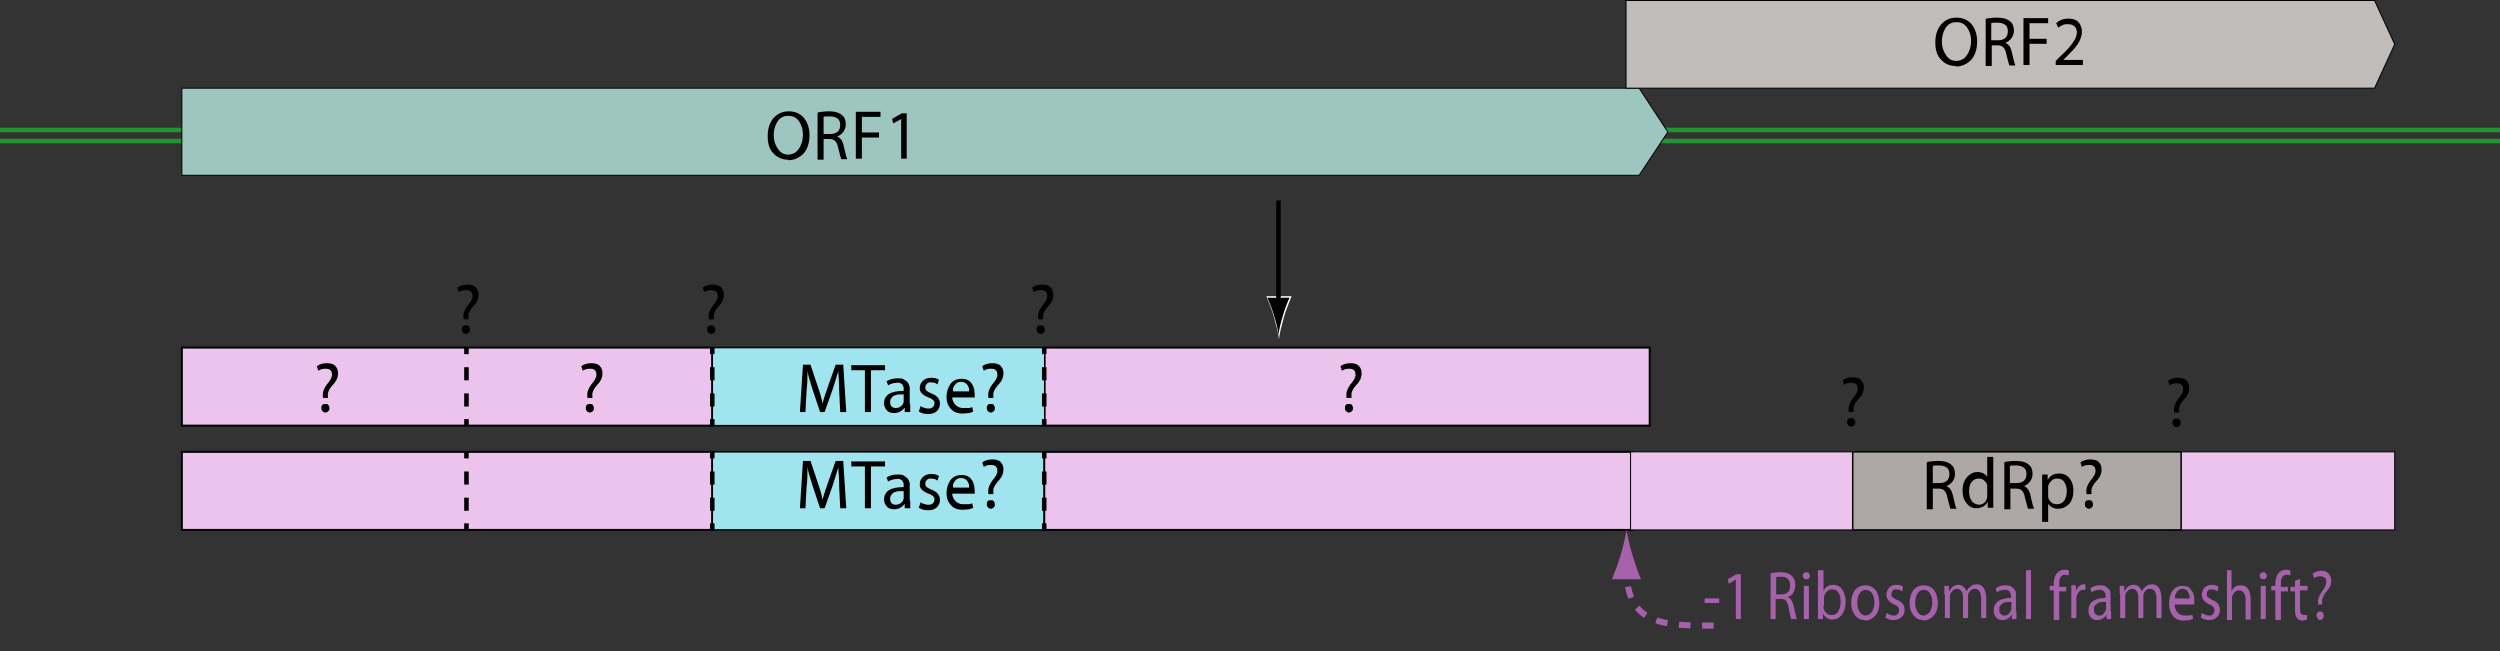 <?xml version="1.0" encoding="UTF-8"?>
<svg xmlns="http://www.w3.org/2000/svg" width="496.3" height="129.3" version="1.1" viewBox="0 0 496.3 129.3">
  <rect x="0" y="0" width="496.3" height="129.3" fill="#333333" stroke="none"/>
  <defs>
    <style>
      .cls-1 {
        fill: #c0bcb9;
        stroke-width: .2px;
      }

      .cls-1, .cls-2, .cls-3, .cls-4, .cls-5, .cls-6, .cls-7, .cls-8, .cls-9, .cls-10 {
        stroke: #000;
      }

      .cls-11 {
        stroke: #219630;
        stroke-width: .9px;
      }

      .cls-11, .cls-12, .cls-4, .cls-7, .cls-9 {
        fill: none;
      }

      .cls-13 {
        fill: #fff;
      }

      .cls-2 {
        fill: #ada8a6;
        stroke-width: .3px;
      }

      .cls-3 {
        stroke-width: .4px;
      }

      .cls-3, .cls-5, .cls-8 {
        fill: #ecc3ed;
      }

      .cls-12 {
        stroke: #a562ab;
        stroke-dasharray: 2.3 2.3;
        stroke-miterlimit: 2;
        stroke-width: 1.2px;
      }

      .cls-4, .cls-7 {
        stroke-miterlimit: 10;
        stroke-width: .9px;
      }

      .cls-5 {
        stroke-width: .2px;
      }

      .cls-6 {
        fill: #9dc6c1;
        stroke-width: .2px;
      }

      .cls-14 {
        fill: #a562ab;
      }

      .cls-7 {
        stroke-dasharray: 2.6 2.6;
      }

      .cls-8 {
        stroke-width: .4px;
      }

      .cls-9 {
        stroke-width: .9px;
      }

      .cls-10 {
        fill: #a0e4ef;
        stroke-width: .3px;
      }
    </style>
  </defs>
  <!-- Generator: Adobe Illustrator 28.7.7, SVG Export Plug-In . SVG Version: 1.2.0 Build 194)  -->
  <g>
    <g id="Layer_1">
      <g>
        <line class="cls-11" y1="25.8" x2="496.3" y2="25.8"/>
        <line class="cls-11" y1="28" x2="496.3" y2="28"/>
      </g>
      <polygon class="cls-6" points="325.4 34.8 36.1 34.8 36.1 17.5 325.4 17.5 331.1 26.2 325.4 34.8"/>
      <polygon class="cls-1" points="471.4 17.5 322.8 17.5 322.8 .1 471.4 .1 475.4 8.8 471.4 17.5"/>
      <rect class="cls-8" x="207.3" y="69" width="120.2" height="15.5"/>
      <rect class="cls-8" x="36.1" y="69" width="105.3" height="15.5"/>
      <rect class="cls-10" x="141.4" y="69" width="66" height="15.5"/>
      <rect class="cls-8" x="36.1" y="89.7" width="105.3" height="15.5"/>
      <rect class="cls-10" x="141.4" y="89.7" width="66" height="15.5"/>
      <rect class="cls-3" x="207.3" y="89.7" width="116.8" height="15.5"/>
      <rect class="cls-5" x="323.7" y="89.7" width="44.1" height="15.5"/>
      <rect class="cls-5" x="431.3" y="89.7" width="44.1" height="15.5"/>
      <g>
        <path d="M156.4,31.7c-1.2,0-2.2-.5-2.9-1.3-.8-.8-1.1-2-1.1-3.4,0-1.5.4-2.7,1.2-3.6.8-.9,1.8-1.3,3-1.3,1.3,0,2.3.5,3,1.3.7.9,1.1,2,1.1,3.4,0,1.6-.4,2.8-1.2,3.7-.8.8-1.8,1.3-3,1.3h0ZM156.4,30.7c.9,0,1.7-.4,2.2-1.2.5-.7.8-1.7.8-2.7s-.2-1.8-.7-2.6c-.5-.8-1.2-1.2-2.2-1.2-1,0-1.7.4-2.2,1.2-.5.8-.7,1.7-.7,2.7s.3,1.9.8,2.6c.5.8,1.2,1.2,2.1,1.2h0Z"/>
        <path d="M162.4,22.3c.6-.1,1.4-.2,2.2-.2,1.2,0,2.1.3,2.6.8.5.4.7,1,.7,1.8,0,.6-.2,1.1-.5,1.5-.3.4-.7.7-1.2.9h0c.7.3,1.1.9,1.3,1.9.3,1.3.5,2.2.7,2.6h-1.2c-.1-.3-.3-1-.6-2.2-.1-.6-.3-1.1-.6-1.4-.3-.3-.7-.4-1.2-.4h-1.1v4.1h-1.2v-9.2ZM163.6,26.6h1.2c1.3,0,2-.6,2-1.8,0-.6-.2-1.1-.6-1.3-.4-.3-.9-.4-1.5-.4-.6,0-1,0-1.2.1v3.4Z"/>
        <path d="M169.9,22.2h4.9v1h-3.7v3.1h3.4v1h-3.4v4.2h-1.2v-9.4Z"/>
        <path d="M178.8,23.7h0l-1.5.8-.2-.9,1.9-1.1h1v9h-1.1v-7.9Z"/>
      </g>
      <g>
        <path d="M388.2,13.1c-1.2,0-2.2-.5-2.9-1.3-.8-.8-1.1-2-1.1-3.4,0-1.5.4-2.7,1.2-3.6.8-.9,1.8-1.3,3-1.3,1.3,0,2.3.5,3,1.3.7.9,1.1,2,1.1,3.4,0,1.6-.4,2.8-1.2,3.7-.8.8-1.8,1.3-3,1.3h0ZM388.3,12.1c.9,0,1.7-.4,2.2-1.2.5-.7.8-1.7.8-2.7s-.2-1.8-.7-2.6c-.5-.8-1.2-1.2-2.2-1.2-1,0-1.7.4-2.2,1.2-.5.8-.7,1.7-.7,2.7s.3,1.9.8,2.6c.5.8,1.2,1.2,2.1,1.2h0Z"/>
        <path d="M394.3,3.7c.6-.1,1.4-.2,2.2-.2,1.2,0,2.1.3,2.6.8.5.4.7,1,.7,1.8,0,.6-.2,1.1-.5,1.5-.3.4-.7.7-1.2.9h0c.7.3,1.1.9,1.3,1.9.3,1.3.5,2.2.7,2.6h-1.2c-.1-.3-.3-1-.6-2.2-.1-.6-.3-1.1-.6-1.4-.3-.3-.7-.4-1.2-.4h-1.1v4.1h-1.2V3.7ZM395.4,8h1.2c1.3,0,2-.6,2-1.8,0-.6-.2-1.1-.6-1.3-.4-.3-.9-.4-1.5-.4-.6,0-1,0-1.2.1v3.4Z"/>
        <path d="M401.7,3.6h4.9v1h-3.7v3.1h3.4v1h-3.4v4.2h-1.2V3.6Z"/>
        <path d="M408.1,12.9v-.8l.9-.9c2.2-2,3.3-3.6,3.3-4.7,0-.5-.1-.9-.4-1.2-.3-.3-.7-.5-1.4-.5-.4,0-.7,0-1.1.2-.3.2-.6.3-.8.5l-.4-.9c.6-.6,1.4-.9,2.5-.9.9,0,1.6.3,2,.8.4.5.6,1.1.6,1.8,0,.8-.3,1.6-.8,2.4-.5.8-1.3,1.6-2.2,2.5l-.7.7h0s3.9,0,3.9,0v1h-5.6Z"/>
      </g>
      <path d="M267.3,79.1v-.4c-.1-.8.2-1.6.8-2.4.6-.7,1-1.3,1-1.9,0-.4-.1-.7-.3-.9-.2-.2-.5-.3-1-.3s-1,.1-1.4.4l-.3-.9c.5-.4,1.2-.6,2-.6.8,0,1.4.2,1.7.6.4.4.5.9.5,1.4,0,.5-.1.9-.3,1.3-.2.4-.5.8-.9,1.2-.6.7-.9,1.4-.8,2v.4s-1,0-1,0ZM267.8,81.9c-.2,0-.4-.1-.6-.3-.2-.2-.2-.4-.2-.6s0-.5.2-.6c.1-.2.3-.2.6-.2s.4,0,.6.2c.1.2.2.4.2.6s0,.4-.2.6c-.2.2-.4.3-.6.3h0Z"/>
      <path d="M116.6,79.1v-.4c-.1-.8.2-1.6.8-2.4.6-.7,1-1.3,1-1.9,0-.4-.1-.7-.3-.9-.2-.2-.5-.3-1-.3s-1,.1-1.4.4l-.3-.9c.5-.4,1.2-.6,2-.6.8,0,1.4.2,1.7.6.4.4.5.9.5,1.4,0,.5-.1.9-.3,1.3-.2.4-.5.8-.9,1.2-.6.7-.9,1.4-.8,2v.4s-1,0-1,0ZM117.1,81.9c-.2,0-.4-.1-.6-.3-.2-.2-.2-.4-.2-.6s0-.5.2-.6c.1-.2.3-.2.6-.2s.4,0,.6.2c.1.2.2.4.2.6s0,.4-.2.6c-.2.2-.4.3-.6.3h0Z"/>
      <path d="M64.1,79.1v-.4c-.1-.8.2-1.6.8-2.4.6-.7,1-1.3,1-1.9,0-.4-.1-.7-.3-.9-.2-.2-.5-.3-1-.3s-1,.1-1.4.4l-.3-.9c.5-.4,1.2-.6,2-.6.8,0,1.4.2,1.7.6.4.4.5.9.5,1.4,0,.5-.1.9-.3,1.3-.2.4-.5.8-.9,1.2-.6.7-.9,1.4-.8,2v.4s-1,0-1,0ZM64.6,81.9c-.2,0-.4-.1-.6-.3-.2-.2-.2-.4-.2-.6s0-.5.2-.6c.1-.2.3-.2.6-.2s.4,0,.6.2c.1.2.2.4.2.6s0,.4-.2.6c-.2.2-.4.3-.6.3h0Z"/>
      <g>
        <path d="M166.6,77.7c0-1.4-.1-2.8-.2-4h0c-.3,1.1-.7,2.3-1.1,3.6l-1.6,4.5h-.9l-1.5-4.5c-.4-1.3-.8-2.5-1-3.6h0c0,1.2,0,2.6-.2,4.1l-.2,4h-1.1l.6-9.4h1.5l1.5,4.5c.4,1.1.7,2.2.9,3.2h0c.2-.9.6-2,1-3.2l1.6-4.5h1.5l.6,9.4h-1.2l-.2-4.1Z"/>
        <path d="M171.8,73.5h-2.8v-1h6.7v1h-2.8v8.3h-1.2v-8.3Z"/>
        <path d="M180.7,80.2c0,.6,0,1.1,0,1.6h-1.1v-.8h-.1c-.2.3-.4.5-.8.7-.3.2-.8.3-1.2.3-.7,0-1.2-.2-1.5-.6-.3-.4-.5-.8-.5-1.3,0-1.7,1.3-2.5,3.9-2.5h0c0-.3,0-.5,0-.6,0-.2-.1-.3-.2-.5,0-.2-.2-.3-.4-.4-.2-.1-.5-.2-.8-.1-.6,0-1.2.2-1.7.5l-.3-.8c.6-.4,1.3-.6,2.2-.6.5,0,.9,0,1.2.2.3.2.6.4.8.6.2.3.3.6.4.9,0,.3,0,.7,0,1v2.5ZM179.5,78.3c-.3,0-.6,0-1,0-.3,0-.6.1-.9.2-.3.1-.5.3-.6.5-.2.2-.3.5-.3.8s.1.7.3.9c.2.2.5.3.8.3.4,0,.8-.1,1.1-.4.3-.2.4-.5.5-.8,0-.1,0-.3,0-.4v-1.2Z"/>
        <path d="M182.6,80.6c.2.1.4.2.7.3.3.1.6.2.9.2.4,0,.7,0,1-.3.2-.2.3-.4.3-.7s0-.5-.3-.7c-.2-.2-.5-.4-.9-.5-1.2-.5-1.8-1.1-1.7-1.9,0-.6.2-1,.6-1.4.4-.4,1-.6,1.6-.6.7,0,1.2.1,1.6.4l-.3.9c-.1,0-.3-.2-.5-.3-.2,0-.5-.1-.8-.1-.3,0-.6,0-.8.3-.2.2-.3.4-.3.7s0,.5.3.7c.2.2.5.3.9.5,1.1.4,1.7,1.1,1.7,2,0,.6-.2,1.1-.6,1.5-.4.4-1,.6-1.8.6-.7,0-1.3-.2-1.8-.5l.3-.9Z"/>
        <path d="M189,78.6c0,.8.3,1.4.7,1.8.4.4.9.6,1.5.6s.4,0,.6,0c.2,0,.3,0,.5,0,.3,0,.5-.1.7-.2l.2.9c-.2.1-.5.2-.8.3-.4,0-.8.1-1.3.1-1,0-1.8-.3-2.3-.9-.6-.6-.9-1.4-.9-2.4s.3-1.9.8-2.6c.5-.7,1.3-1,2.2-1,.5,0,1,.1,1.3.3.4.2.6.5.8.8.2.3.3.7.4,1,0,.4.1.7.1,1s0,.4,0,.6h-4.6ZM192.4,77.8c0-.4,0-.9-.3-1.3-.1-.2-.3-.4-.5-.5-.2-.1-.5-.2-.8-.2-.6,0-1,.2-1.3.7-.1.2-.3.4-.3.6,0,.1,0,.2,0,.3,0,.1,0,.2,0,.3h3.5Z"/>
        <path d="M196.2,79.1v-.4c-.1-.8.2-1.6.8-2.4.6-.7,1-1.3,1-1.9,0-.4-.1-.7-.3-.9-.2-.2-.5-.3-1-.3s-1,.1-1.4.4l-.3-.9c.5-.4,1.2-.6,2-.6.8,0,1.4.2,1.7.6.4.4.5.9.5,1.4,0,.5-.1.9-.3,1.3-.2.4-.5.8-.9,1.2-.6.7-.9,1.4-.8,2v.4s-1,0-1,0ZM196.7,81.9c-.2,0-.4-.1-.6-.3-.2-.2-.2-.4-.2-.6s0-.5.2-.6c.1-.2.3-.2.6-.2s.4,0,.6.2c.1.2.2.4.2.6s0,.4-.2.6c-.2.2-.4.3-.6.3h0Z"/>
      </g>
      <g>
        <path d="M166.6,96.8c0-1.4-.1-2.8-.2-4h0c-.3,1.1-.7,2.3-1.1,3.6l-1.6,4.5h-.9l-1.5-4.5c-.4-1.3-.8-2.5-1-3.6h0c0,1.2,0,2.6-.2,4.1l-.2,4h-1.1l.6-9.4h1.5l1.5,4.5c.4,1.1.7,2.2.9,3.2h0c.2-.9.6-2,1-3.2l1.6-4.5h1.5l.6,9.4h-1.2l-.2-4.1Z"/>
        <path d="M171.8,92.6h-2.8v-1h6.7v1h-2.8v8.3h-1.2v-8.3Z"/>
        <path d="M180.7,99.3c0,.6,0,1.1,0,1.6h-1.1v-.8h-.1c-.2.3-.4.5-.8.7-.3.2-.8.3-1.2.3-.7,0-1.2-.2-1.5-.6-.3-.4-.5-.8-.5-1.3,0-1.7,1.3-2.5,3.9-2.5h0c0-.3,0-.5,0-.6,0-.2-.1-.3-.2-.5,0-.2-.2-.3-.4-.4-.2-.1-.5-.2-.8-.1-.6,0-1.2.2-1.7.5l-.3-.8c.6-.4,1.3-.6,2.2-.6.5,0,.9,0,1.2.2.3.2.6.4.8.6.2.3.3.6.4.9,0,.3,0,.7,0,1v2.5ZM179.5,97.5c-.3,0-.6,0-1,0-.3,0-.6.1-.9.2-.3.1-.5.3-.6.5-.2.2-.3.5-.3.8s.1.7.3.9c.2.2.5.3.8.3.4,0,.8-.1,1.1-.4.3-.2.4-.5.5-.8,0-.1,0-.3,0-.4v-1.2Z"/>
        <path d="M182.6,99.7c.2.1.4.2.7.3.3.1.6.2.9.2.4,0,.7,0,1-.3.2-.2.3-.4.3-.7s0-.5-.3-.7c-.2-.2-.5-.4-.9-.5-1.2-.5-1.8-1.1-1.7-1.9,0-.6.2-1,.6-1.4.4-.4,1-.6,1.6-.6.7,0,1.2.1,1.6.4l-.3.9c-.1,0-.3-.2-.5-.3-.2,0-.5-.1-.8-.1-.3,0-.6,0-.8.3-.2.2-.3.4-.3.7s0,.5.3.7c.2.2.5.3.9.5,1.1.4,1.7,1.1,1.7,2,0,.6-.2,1.1-.6,1.5-.4.4-1,.6-1.8.6-.7,0-1.3-.2-1.8-.5l.3-.9Z"/>
        <path d="M189,97.7c0,.8.3,1.4.7,1.8.4.4.9.6,1.5.6s.4,0,.6,0c.2,0,.3,0,.5,0,.3,0,.5-.1.7-.2l.2.9c-.2.1-.5.2-.8.3-.4,0-.8.1-1.3.1-1,0-1.8-.3-2.3-.9-.6-.6-.9-1.4-.9-2.4s.3-1.9.8-2.6c.5-.7,1.3-1,2.2-1,.5,0,1,.1,1.3.3.4.2.6.5.8.8.2.3.3.7.4,1,0,.4.1.7.1,1s0,.4,0,.6h-4.6ZM192.4,96.9c0-.4,0-.9-.3-1.3-.1-.2-.3-.4-.5-.5-.2-.1-.5-.2-.8-.2-.6,0-1,.2-1.3.7-.1.2-.3.4-.3.6,0,.1,0,.2,0,.3,0,.1,0,.2,0,.3h3.5Z"/>
        <path d="M196.2,98.2v-.4c-.1-.8.2-1.6.8-2.4.6-.7,1-1.3,1-1.9,0-.4-.1-.7-.3-.9-.2-.2-.5-.3-1-.3s-1,.1-1.4.4l-.3-.9c.5-.4,1.2-.6,2-.6.8,0,1.4.2,1.7.6.4.4.5.9.5,1.4,0,.5-.1.9-.3,1.3-.2.4-.5.8-.9,1.2-.6.7-.9,1.4-.8,2v.4s-1,0-1,0ZM196.7,101c-.2,0-.4-.1-.6-.3-.2-.2-.2-.4-.2-.6s0-.5.2-.6c.1-.2.3-.2.6-.2s.4,0,.6.2c.1.2.2.4.2.6s0,.4-.2.6c-.2.2-.4.3-.6.3h0Z"/>
      </g>
      <g>
        <g>
          <line class="cls-13" x1="253.8" y1="39.8" x2="253.8" y2="60.5"/>
          <path class="cls-13" d="M254.9,62.9c.5-1.7,1-2.7,1.5-4.1h-5c.2.5,1,2.4,1.5,4.1.5,1.8.9,3.4,1,4.4.1-1,.5-2.6,1-4.4Z"/>
        </g>
        <g>
          <line class="cls-9" x1="253.8" y1="39.8" x2="253.8" y2="60.5"/>
          <path d="M254.7,62.6c.4-1.4.8-2.4,1.3-3.5h-4.4c.2.4.9,2.1,1.3,3.5.5,1.5.8,2.9.9,3.9.1-.9.4-2.3.9-3.9Z"/>
        </g>
      </g>
      <g>
        <line x1="207.3" y1="69" x2="207.3" y2="84.5"/>
        <g>
          <line class="cls-4" x1="207.3" y1="69" x2="207.3" y2="70.3"/>
          <line class="cls-7" x1="207.3" y1="72.9" x2="207.3" y2="81.9"/>
          <line class="cls-4" x1="207.3" y1="83.2" x2="207.3" y2="84.5"/>
        </g>
      </g>
      <g>
        <line x1="141.4" y1="69" x2="141.4" y2="84.5"/>
        <g>
          <line class="cls-4" x1="141.4" y1="69" x2="141.4" y2="70.3"/>
          <line class="cls-7" x1="141.4" y1="72.9" x2="141.4" y2="81.9"/>
          <line class="cls-4" x1="141.4" y1="83.2" x2="141.4" y2="84.5"/>
        </g>
      </g>
      <g>
        <line x1="92.6" y1="69" x2="92.6" y2="84.5"/>
        <g>
          <line class="cls-4" x1="92.6" y1="69" x2="92.6" y2="70.3"/>
          <line class="cls-7" x1="92.6" y1="72.9" x2="92.6" y2="81.9"/>
          <line class="cls-4" x1="92.6" y1="83.2" x2="92.6" y2="84.5"/>
        </g>
      </g>
      <g>
        <line x1="207.3" y1="89.7" x2="207.3" y2="105.2"/>
        <g>
          <line class="cls-4" x1="207.3" y1="89.7" x2="207.3" y2="91"/>
          <line class="cls-7" x1="207.3" y1="93.6" x2="207.3" y2="102.6"/>
          <line class="cls-4" x1="207.3" y1="103.9" x2="207.3" y2="105.2"/>
        </g>
      </g>
      <g>
        <line x1="141.4" y1="89.7" x2="141.4" y2="105.2"/>
        <g>
          <line class="cls-4" x1="141.4" y1="89.7" x2="141.4" y2="91"/>
          <line class="cls-7" x1="141.4" y1="93.6" x2="141.4" y2="102.6"/>
          <line class="cls-4" x1="141.4" y1="103.9" x2="141.4" y2="105.2"/>
        </g>
      </g>
      <g>
        <line x1="92.6" y1="89.7" x2="92.6" y2="105.2"/>
        <g>
          <line class="cls-4" x1="92.6" y1="89.7" x2="92.6" y2="91"/>
          <line class="cls-7" x1="92.6" y1="93.6" x2="92.6" y2="102.6"/>
          <line class="cls-4" x1="92.6" y1="103.9" x2="92.6" y2="105.2"/>
        </g>
      </g>
      <path d="M92,63.5v-.4c-.1-.8.2-1.6.8-2.4.6-.7,1-1.3,1-1.9,0-.4-.1-.7-.3-.9-.2-.2-.5-.3-1-.3s-1,.1-1.4.4l-.3-.9c.5-.4,1.2-.6,2-.6.8,0,1.4.2,1.7.6.4.4.5.9.5,1.4,0,.5-.1.9-.3,1.3-.2.4-.5.8-.9,1.2-.6.7-.9,1.4-.8,2v.4s-1,0-1,0ZM92.5,66.3c-.2,0-.4-.1-.6-.3-.2-.2-.2-.4-.2-.6s0-.5.2-.6c.1-.2.3-.2.6-.2s.4,0,.6.2c.1.2.2.4.2.6s0,.4-.2.6c-.2.2-.4.3-.6.3h0Z"/>
      <path d="M140.7,63.5v-.4c-.1-.8.2-1.6.8-2.4.6-.7,1-1.3,1-1.9,0-.4-.1-.7-.3-.9-.2-.2-.5-.3-1-.3s-1,.1-1.4.4l-.3-.9c.5-.4,1.2-.6,2-.6.8,0,1.4.2,1.7.6.4.4.5.9.5,1.4,0,.5-.1.9-.3,1.3-.2.4-.5.8-.9,1.2-.6.7-.9,1.4-.8,2v.4s-1,0-1,0ZM141.2,66.3c-.2,0-.4-.1-.6-.3-.2-.2-.2-.4-.2-.6s0-.5.2-.6c.1-.2.3-.2.6-.2s.4,0,.6.2c.1.2.2.4.2.6s0,.4-.2.6c-.2.2-.4.3-.6.3h0Z"/>
      <path d="M206.1,63.5v-.4c-.1-.8.2-1.6.8-2.4.6-.7,1-1.3,1-1.9,0-.4-.1-.7-.3-.9-.2-.2-.5-.3-1-.3s-1,.1-1.4.4l-.3-.9c.5-.4,1.2-.6,2-.6.8,0,1.4.2,1.7.6.4.4.5.9.5,1.4,0,.5-.1.9-.3,1.3-.2.4-.5.8-.9,1.2-.6.7-.9,1.4-.8,2v.4s-1,0-1,0ZM206.6,66.3c-.2,0-.4-.1-.6-.3-.2-.2-.2-.4-.2-.6s0-.5.2-.6c.1-.2.3-.2.6-.2s.4,0,.6.2c.1.2.2.4.2.6s0,.4-.2.6c-.2.2-.4.3-.6.3h0Z"/>
      <path d="M367,81.9v-.4c-.1-.8.2-1.6.8-2.4.6-.7,1-1.3,1-1.9,0-.4-.1-.7-.3-.9-.2-.2-.5-.3-1-.3s-1,.1-1.4.4l-.3-.9c.5-.4,1.2-.6,2-.6.8,0,1.4.2,1.7.6.4.4.5.9.5,1.4,0,.5-.1.9-.3,1.3-.2.4-.5.8-.9,1.2-.6.7-.9,1.4-.8,2v.4s-1,0-1,0ZM367.5,84.7c-.2,0-.4-.1-.6-.3-.2-.2-.2-.4-.2-.6s0-.5.2-.6c.1-.2.3-.2.6-.2s.4,0,.6.2c.1.2.2.4.2.6s0,.4-.2.6c-.2.2-.4.3-.6.3h0Z"/>
      <path d="M431.6,82v-.4c-.1-.8.2-1.6.8-2.4.6-.7,1-1.3,1-1.9,0-.4-.1-.7-.3-.9-.2-.2-.6-.3-1-.3s-1,.1-1.4.4l-.3-.9c.5-.4,1.2-.6,2-.6.8,0,1.4.2,1.7.6.4.4.5.9.5,1.4,0,.5-.1.9-.3,1.3-.2.4-.5.8-.9,1.2-.6.7-.9,1.4-.8,2v.4s-1,0-1,0ZM432.1,84.8c-.2,0-.4-.1-.6-.3-.2-.2-.2-.4-.2-.6s0-.5.2-.6c.1-.2.3-.2.6-.2s.4,0,.6.2c.1.2.2.4.2.6s0,.4-.2.6c-.2.2-.4.3-.6.3h0Z"/>
      <rect class="cls-2" x="367.8" y="89.7" width="65.2" height="15.5"/>
      <g>
        <path d="M382.6,91.7c.6-.1,1.4-.2,2.2-.2,1.2,0,2.1.3,2.6.8.5.4.7,1,.7,1.8,0,.6-.2,1.1-.5,1.5-.3.4-.7.7-1.2.9h0c.7.3,1.1.9,1.3,1.9.3,1.3.5,2.2.7,2.6h-1.2c-.1-.3-.3-1-.6-2.2-.1-.6-.3-1.1-.6-1.4-.3-.3-.7-.4-1.2-.4h-1.1v4.1h-1.2v-9.2ZM383.8,95.9h1.2c1.3,0,2-.6,2-1.8,0-.6-.2-1.1-.6-1.3-.4-.3-.9-.4-1.5-.4-.6,0-1,0-1.2.1v3.4Z"/>
        <path d="M395.7,91v8.1c0,.6,0,1.2,0,1.7h-1.1v-1.2h0c-.2.4-.5.7-.8.9-.4.2-.8.4-1.4.4-.8,0-1.5-.3-2-1-.5-.6-.8-1.4-.8-2.5,0-1.1.3-2,.9-2.7.6-.6,1.2-1,2-1,.5,0,.9.1,1.3.3.3.2.6.4.7.7h0v-4h1.2ZM394.5,96.9c0-.2,0-.4,0-.5,0-.4-.3-.7-.6-1-.3-.3-.7-.4-1.1-.4-.6,0-1.1.3-1.4.7-.4.5-.5,1.1-.5,1.9s.2,1.3.5,1.8c.3.5.8.7,1.4.8.4,0,.8-.1,1.1-.4.2-.1.3-.3.4-.5.1-.2.2-.4.2-.6,0-.2,0-.3,0-.5v-1.2Z"/>
        <path d="M398,91.7c.6-.1,1.4-.2,2.2-.2,1.2,0,2.1.3,2.6.8.5.4.7,1,.7,1.8,0,.6-.2,1.1-.5,1.5-.3.4-.7.7-1.2.9h0c.7.3,1.1.9,1.3,1.9.3,1.3.5,2.2.7,2.6h-1.2c-.1-.3-.3-1-.6-2.2-.1-.6-.3-1.1-.6-1.4-.3-.3-.7-.4-1.2-.4h-1.1v4.1h-1.2v-9.2ZM399.1,95.9h1.2c1.3,0,2-.6,2-1.8,0-.6-.2-1.1-.6-1.3-.4-.3-.9-.4-1.5-.4-.6,0-1,0-1.2.1v3.4Z"/>
        <path d="M405.4,96.4c0-.8,0-1.6,0-2.2h1.1v1.1h0c.5-.9,1.2-1.3,2.3-1.3.8,0,1.5.3,2,.9.5.6.8,1.4.8,2.5,0,1.2-.3,2.1-.9,2.7-.6.6-1.3.9-2.1.9-.9,0-1.6-.4-2-1h0v3.6h-1.2v-7.3ZM406.6,98.2c0,.2,0,.3,0,.5.1.4.3.8.6,1,.3.3.7.4,1.1.4.6,0,1.1-.2,1.5-.7.3-.5.5-1.1.5-1.9s-.2-1.3-.5-1.8c-.3-.5-.8-.7-1.4-.7-.4,0-.8.1-1.1.4-.3.3-.6.6-.7,1.1,0,.2,0,.3,0,.5v1.2Z"/>
        <path d="M414.2,98.2v-.4c-.1-.8.2-1.6.8-2.4.6-.7,1-1.3,1-1.9,0-.4-.1-.7-.3-.9-.2-.2-.5-.3-1-.3s-1,.1-1.4.4l-.3-.9c.5-.4,1.2-.6,2-.6.8,0,1.4.2,1.7.6.4.4.5.9.5,1.4,0,.5-.1.9-.3,1.3-.2.4-.5.8-.9,1.2-.6.7-.9,1.4-.8,2v.4s-1,0-1,0ZM414.7,101c-.2,0-.4-.1-.6-.3-.2-.2-.2-.4-.2-.6s0-.5.2-.6c.1-.2.3-.2.6-.2s.4,0,.6.2c.1.2.2.4.2.6s0,.4-.2.6c-.2.2-.4.3-.6.3h0Z"/>
      </g>
    </g>
    <g id="Layer_2">
      <g>
        <path class="cls-14" d="M341.3,118.8v.9h-2.9v-.9h2.9Z"/>
        <path class="cls-14" d="M344.5,115.1h0l-1.3.8-.2-.9,1.7-1h.9v8.9h-1v-7.8Z"/>
        <path class="cls-14" d="M351.5,113.8c.6-.1,1.2-.2,2-.2,1.1,0,1.8.3,2.3.8.4.4.6,1,.6,1.8,0,.6-.2,1.1-.4,1.5-.3.4-.6.7-1.1.8h0c.6.3,1,.9,1.2,1.9.3,1.3.5,2.2.6,2.5h-1.1c-.1-.3-.3-1-.5-2.2-.1-.6-.3-1.1-.5-1.4-.2-.3-.6-.4-1.1-.4h-1v4h-1v-9.1ZM352.5,118h1.1c1.2,0,1.8-.6,1.8-1.8,0-.6-.2-1-.5-1.3-.3-.3-.8-.4-1.3-.4-.5,0-.8,0-1,.1v3.4Z"/>
        <path class="cls-14" d="M358.6,115c-.2,0-.4,0-.5-.2-.1-.1-.2-.3-.2-.5s0-.4.2-.5c.1-.1.3-.2.5-.2s.4,0,.5.2c.1.1.2.3.2.5s0,.4-.2.5c-.1.2-.3.2-.5.2h0ZM358.1,122.9v-6.6h1v6.6h-1Z"/>
        <path class="cls-14" d="M361,113.2h1v4.1h0c.4-.8,1-1.2,2-1.2.7,0,1.3.3,1.7.9.4.6.7,1.4.7,2.4,0,1.2-.3,2.1-.8,2.7-.5.6-1.1.9-1.8.9-.8,0-1.5-.4-1.9-1.2h0v1.1h-1c0-.5,0-1.1,0-1.7v-8ZM362,120.3c0,.2,0,.3,0,.4.1.4.3.8.6,1,.3.3.6.4,1,.4.6,0,1-.2,1.3-.7.3-.5.5-1.1.5-1.9s-.1-1.3-.4-1.8c-.3-.5-.7-.7-1.3-.7-.4,0-.7.1-1,.4-.3.3-.5.6-.6,1.1,0,.1,0,.3,0,.5v1.2Z"/>
        <path class="cls-14" d="M370.2,123.1c-.8,0-1.4-.3-1.9-.9-.5-.6-.8-1.4-.8-2.5,0-1.1.3-2,.8-2.6.5-.6,1.2-.9,2-.9.8,0,1.5.3,2,.9.5.6.7,1.4.8,2.5,0,1.2-.3,2.1-.9,2.7-.6.6-1.2.9-1.9.9h0ZM370.3,122.2c.5,0,.9-.3,1.3-.7.3-.5.5-1.1.5-1.9,0-.6-.1-1.2-.4-1.7-.3-.5-.7-.8-1.3-.8-.6,0-1,.3-1.3.8-.3.5-.4,1.1-.4,1.8s.2,1.4.5,1.8c.3.5.7.7,1.2.7h0Z"/>
        <path class="cls-14" d="M374.5,121.7c.2.1.4.2.6.3.2.1.5.2.8.2.4,0,.7,0,.8-.3.2-.2.3-.4.3-.7s0-.5-.2-.7c-.2-.2-.4-.4-.8-.5-1-.5-1.5-1.1-1.5-1.9,0-.6.2-1,.5-1.4.4-.4.8-.6,1.4-.6.6,0,1.1.1,1.4.4l-.2.9c-.1,0-.3-.2-.5-.3-.2,0-.4-.1-.7-.1-.3,0-.5,0-.7.3-.2.2-.2.4-.2.7s0,.5.3.6c.2.2.5.3.8.5,1,.4,1.5,1,1.5,2,0,.6-.2,1.1-.6,1.4-.4.4-.9.6-1.6.6-.6,0-1.2-.2-1.6-.5l.2-.9Z"/>
        <path class="cls-14" d="M381.8,123.1c-.8,0-1.4-.3-1.9-.9-.5-.6-.8-1.4-.8-2.5,0-1.1.3-2,.8-2.6.5-.6,1.2-.9,2-.9.8,0,1.5.3,2,.9.5.6.7,1.4.8,2.5,0,1.2-.3,2.1-.9,2.7-.6.6-1.2.9-1.9.9h0ZM381.8,122.2c.5,0,.9-.3,1.3-.7.3-.5.5-1.1.5-1.9,0-.6-.1-1.2-.4-1.7-.3-.5-.7-.8-1.3-.8-.6,0-1,.3-1.3.8-.3.5-.4,1.1-.4,1.8s.2,1.4.5,1.8c.3.5.7.7,1.2.7h0Z"/>
        <path class="cls-14" d="M386,118.1c0-.7,0-1.3,0-1.8h.9v1.1h0c.2-.3.4-.6.7-.9.3-.2.7-.4,1.2-.4.4,0,.7.1,1,.4.3.2.5.6.6.9h0c.2-.4.4-.7.7-.9.2-.2.4-.3.6-.4.2,0,.4-.1.7-.1s.4,0,.6.1c.2,0,.4.2.6.4.2.2.4.5.5.9.1.4.2.9.2,1.4v3.9h-1v-3.8c0-1.3-.4-2-1.3-2-.3,0-.6.1-.8.3-.2.2-.4.5-.5.8,0,.2,0,.4,0,.6v4.1h-1v-4c0-.6-.1-1-.3-1.3-.2-.3-.5-.5-.9-.5-.3,0-.6.1-.9.4-.2.2-.4.5-.5.8,0,.2,0,.4,0,.6v4h-1v-4.8Z"/>
        <path class="cls-14" d="M400.3,121.3c0,.6,0,1.1,0,1.6h-.9v-.8h-.1c-.1.3-.4.5-.7.7s-.7.3-1.1.3c-.6,0-1-.2-1.3-.6-.3-.4-.4-.8-.4-1.3,0-1.6,1.2-2.5,3.4-2.5h0c0-.3,0-.5,0-.6,0-.2,0-.3-.2-.5,0-.2-.2-.3-.4-.4-.2-.1-.4-.2-.7-.1-.6,0-1.1.2-1.5.5l-.2-.8c.5-.4,1.1-.6,1.9-.6.4,0,.8,0,1.1.2.3.2.5.4.7.6.2.3.3.5.3.9,0,.3,0,.7,0,1v2.5ZM399.3,119.5c-.3,0-.6,0-.8,0-.3,0-.5.1-.8.2-.2.1-.4.3-.6.5-.2.2-.2.5-.2.8s0,.7.3.9c.2.2.4.3.7.3.4,0,.7-.1.9-.4.2-.2.4-.5.5-.8,0-.1,0-.3,0-.4v-1.2Z"/>
        <path class="cls-14" d="M402.2,113.2h1v9.7h-1v-9.7Z"/>
        <path class="cls-14" d="M407.7,122.9v-5.7h-.8v-.9h.8v-.3c0-.5,0-.9.2-1.3,0-.4.3-.7.5-1,.4-.4.9-.6,1.4-.6.4,0,.7,0,.9.2v.9c-.3,0-.5-.1-.8-.1-.4,0-.7.2-.9.6-.2.4-.2.8-.2,1.4v.4h1.4v.9h-1.4v5.7h-1Z"/>
        <path class="cls-14" d="M411.2,118.3c0-.8,0-1.5,0-2.1h.9v1.3h0c.1-.5.3-.8.6-1.1.3-.3.6-.4,1-.4s.2,0,.3,0v1.1c-.1,0-.2,0-.4,0-.4,0-.7.1-.9.4-.3.3-.4.7-.5,1.1,0,.2,0,.4,0,.6v3.5h-1v-4.6Z"/>
        <path class="cls-14" d="M419.1,121.3c0,.6,0,1.1,0,1.6h-.9v-.8h-.1c-.1.3-.4.5-.7.7s-.7.3-1.1.3c-.6,0-1-.2-1.3-.6-.3-.4-.4-.8-.4-1.3,0-1.6,1.2-2.5,3.4-2.5h0c0-.3,0-.5,0-.6,0-.2,0-.3-.2-.5,0-.2-.2-.3-.4-.4-.2-.1-.4-.2-.7-.1-.6,0-1.1.2-1.5.5l-.2-.8c.5-.4,1.1-.6,1.9-.6.4,0,.8,0,1.1.2.3.2.5.4.7.6.2.3.3.5.3.9,0,.3,0,.7,0,1v2.5ZM418.1,119.5c-.3,0-.6,0-.8,0-.3,0-.5.1-.8.2-.2.1-.4.3-.6.5-.2.2-.2.5-.2.8s0,.7.3.9c.2.2.4.3.7.3.4,0,.7-.1.9-.4.2-.2.4-.5.5-.8,0-.1,0-.3,0-.4v-1.2Z"/>
        <path class="cls-14" d="M420.8,118.1c0-.7,0-1.3,0-1.8h.9v1.1h0c.2-.3.4-.6.7-.9.3-.2.7-.4,1.2-.4.4,0,.7.1,1,.4.3.2.5.6.6.9h0c.2-.4.4-.7.7-.9.2-.2.4-.3.6-.4.2,0,.4-.1.7-.1s.4,0,.6.1c.2,0,.4.2.6.4.2.2.4.5.5.9.1.4.2.9.2,1.4v3.9h-1v-3.8c0-1.3-.4-2-1.3-2-.3,0-.6.1-.8.3-.2.2-.4.5-.5.8,0,.2,0,.4,0,.6v4.1h-1v-4c0-.6-.1-1-.3-1.3-.2-.3-.5-.5-.9-.5-.3,0-.6.1-.9.4-.2.2-.4.5-.5.8,0,.2,0,.4,0,.6v4h-1v-4.8Z"/>
        <path class="cls-14" d="M431.7,119.8c0,.8.2,1.4.6,1.8.4.4.8.6,1.4.6s.4,0,.5,0c.2,0,.3,0,.4,0,.2,0,.5-.1.6-.2l.2.8c-.2.1-.4.2-.7.3-.3,0-.7.1-1.2.1-.9,0-1.6-.3-2.1-.9-.5-.6-.8-1.4-.8-2.4s.2-1.9.7-2.6c.5-.7,1.1-1,2-1,.5,0,.9.1,1.2.3.3.2.5.5.7.8.2.3.3.7.4,1,0,.4,0,.7,0,1s0,.4,0,.6h-4ZM434.7,118.9c0-.4,0-.9-.3-1.3-.1-.2-.2-.4-.4-.5-.2-.1-.4-.2-.7-.2-.5,0-.9.2-1.2.7-.1.2-.2.4-.3.6,0,.1,0,.2,0,.3,0,.1,0,.2,0,.3h3Z"/>
        <path class="cls-14" d="M437.1,121.7c.2.1.4.2.6.3.2.1.5.2.8.2.4,0,.7,0,.8-.3.2-.2.3-.4.3-.7s0-.5-.2-.7c-.2-.2-.4-.4-.8-.5-1-.5-1.5-1.1-1.5-1.9,0-.6.2-1,.5-1.4.4-.4.8-.6,1.4-.6.6,0,1.1.1,1.4.4l-.2.9c-.1,0-.3-.2-.5-.3-.2,0-.4-.1-.7-.1-.3,0-.5,0-.7.3-.2.2-.2.4-.2.7s0,.5.3.6c.2.2.5.3.8.5,1,.4,1.5,1,1.5,2,0,.6-.2,1.1-.6,1.4-.4.4-.9.6-1.6.6-.6,0-1.2-.2-1.6-.5l.2-.9Z"/>
        <path class="cls-14" d="M442,113.2h1v4.1h0c.2-.3.4-.6.7-.8.3-.2.7-.3,1.1-.3s.4,0,.7.1c.2,0,.4.2.6.4.2.2.4.5.5.9.1.4.2.9.2,1.4v4h-1v-3.8c0-.6,0-1-.3-1.4-.2-.4-.6-.6-1-.6-.3,0-.6.1-.9.4-.2.2-.4.5-.5.9,0,.2,0,.3,0,.6v4h-1v-9.7Z"/>
        <path class="cls-14" d="M449.3,115c-.2,0-.4,0-.5-.2-.1-.1-.2-.3-.2-.5s0-.4.2-.5c.1-.1.3-.2.5-.2s.4,0,.5.2c.1.1.2.3.2.5s0,.4-.2.5c-.1.2-.3.2-.5.2h0ZM448.8,122.9v-6.6h1v6.6h-1Z"/>
        <path class="cls-14" d="M451.7,122.9v-5.7h-.8v-.9h.8v-.3c0-.5,0-.9.2-1.3,0-.4.3-.7.5-1,.4-.4.9-.6,1.4-.6.4,0,.7,0,.9.2v.9c-.3,0-.5-.1-.8-.1-.4,0-.7.2-.9.6-.2.4-.2.8-.2,1.4v.4h1.4v.9h-1.4v5.7h-1Z"/>
        <path class="cls-14" d="M456.6,114.7v1.6h1.5v.9h-1.5v3.6c0,.9.2,1.3.8,1.3.3,0,.5,0,.6,0v.9c-.2,0-.5.2-.9.2-.5,0-.9-.2-1.1-.5-.3-.4-.4-1-.4-1.7v-3.6h-.9v-.9h.9v-1.2l1-.4Z"/>
        <path class="cls-14" d="M460.2,120.3v-.4c-.1-.8.1-1.5.7-2.4.6-.7.8-1.3.9-1.9,0-.4,0-.7-.3-.9-.2-.2-.5-.3-.9-.3s-.9.1-1.2.4l-.3-.9c.5-.4,1-.5,1.7-.6.7,0,1.2.2,1.5.6.3.4.5.9.5,1.4,0,.5-.1.9-.3,1.2-.2.4-.5.8-.8,1.1-.5.7-.8,1.3-.7,2v.4s-.9,0-.9,0ZM460.6,123.1c-.2,0-.4-.1-.5-.3-.1-.2-.2-.4-.2-.6s0-.5.2-.6c.1-.2.3-.2.5-.2s.4,0,.5.2c.1.2.2.4.2.6s0,.4-.2.6c-.1.2-.3.2-.5.3h0Z"/>
      </g>
      <g>
        <path class="cls-12" d="M340.2,124.2c-9.6,0-17.3,0-17.3-11.1"/>
        <path class="cls-14" d="M321.7,110.3c-.6,1.9-1.1,3.2-1.7,4.7h5.8c-.3-.5-1.1-2.8-1.7-4.7-.6-2-1-3.9-1.2-5.1-.2,1.2-.6,3.1-1.2,5.1Z"/>
      </g>
    </g>
  </g>
</svg>
